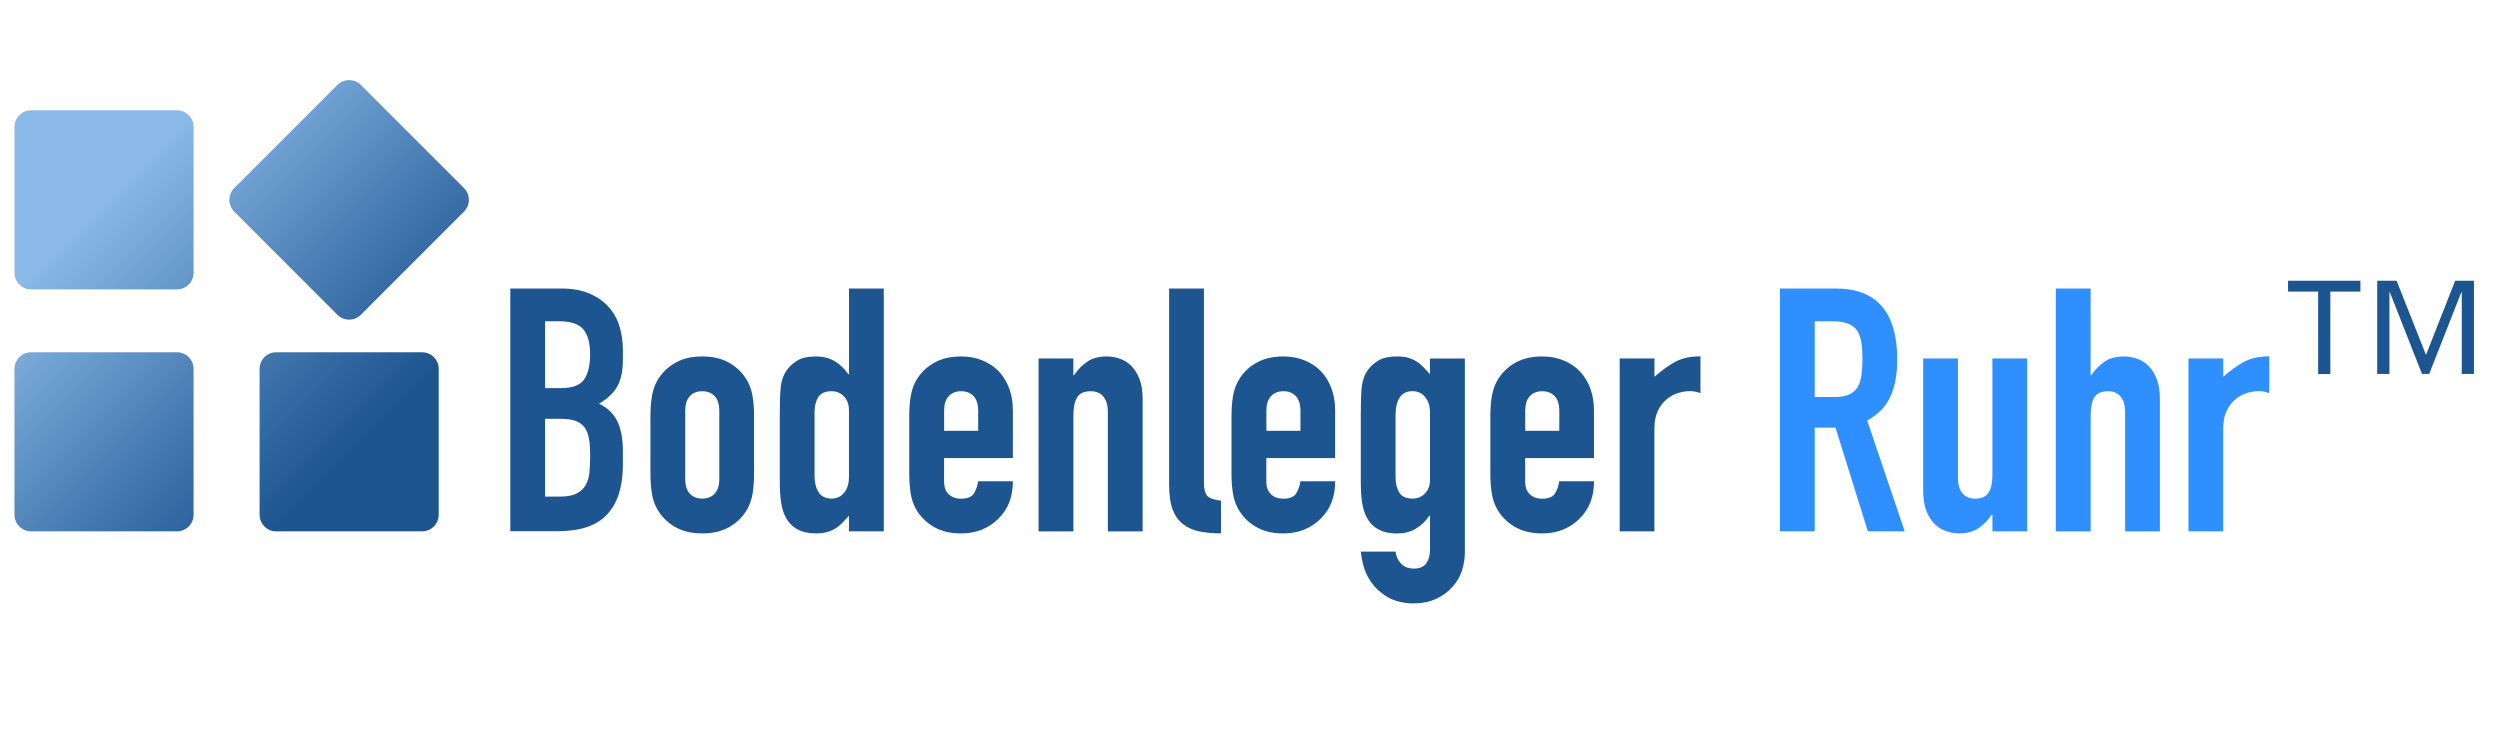 <?xml version="1.0" encoding="utf-8"?>
<!-- Generator: Adobe Illustrator 29.3.1, SVG Export Plug-In . SVG Version: 9.03 Build 55982)  -->
<svg version="1.1" xmlns="http://www.w3.org/2000/svg" xmlns:xlink="http://www.w3.org/1999/xlink" x="0px" y="0px"
	 viewBox="0 0 460.8 137.13" style="enable-background:new 0 0 460.8 137.13;" xml:space="preserve">
<style type="text/css">
	.st0{fill:url(#SVGID_1_);}
	.st1{fill:#1D5590;}
	.st2{fill:#308FFF;}
</style>
<g id="Layer_2_xA0_Bild_00000170990484729787610430000011115207943938479500_">
	<linearGradient id="SVGID_1_" gradientUnits="userSpaceOnUse" x1="6.358" y1="27.667" x2="82.377" y2="103.686">
		<stop  offset="0.139" style="stop-color:#8BBAE8"/>
		<stop  offset="0.532" style="stop-color:#4176AD"/>
		<stop  offset="0.748" style="stop-color:#1D5590"/>
	</linearGradient>
	<path class="st0" d="M32.62,53.34H5.73c-1.69,0-3.06-1.37-3.06-3.06V23.39c0-1.69,1.37-3.06,3.06-3.06h26.89
		c1.69,0,3.06,1.37,3.06,3.06v26.89C35.68,51.97,34.31,53.34,32.62,53.34z M35.68,94.88V67.99c0-1.69-1.37-3.06-3.06-3.06H5.73
		c-1.69,0-3.06,1.37-3.06,3.06v26.89c0,1.69,1.37,3.06,3.06,3.06h26.89C34.31,97.94,35.68,96.57,35.68,94.88z M80.86,94.88V67.99
		c0-1.69-1.37-3.06-3.06-3.06H50.91c-1.69,0-3.06,1.37-3.06,3.06v26.89c0,1.69,1.37,3.06,3.06,3.06H77.8
		C79.49,97.94,80.86,96.57,80.86,94.88z M66.52,58.02L85.53,39c1.19-1.19,1.19-3.13,0-4.33L66.52,15.66c-1.19-1.19-3.13-1.19-4.33,0
		L43.17,34.67c-1.19,1.19-1.19,3.13,0,4.33l19.02,19.02C63.38,59.21,65.32,59.21,66.52,58.02z"/>
</g>
<g id="Layer_3_xA0_Bild_00000114054255194922177230000004417214824887786369_">
	<g>
		<path class="st1" d="M94.06,97.94V53.18h9.37c2.05,0,3.8,0.31,5.25,0.94c1.45,0.63,2.63,1.47,3.55,2.51
			c0.92,1.05,1.58,2.25,1.98,3.61c0.4,1.36,0.6,2.78,0.6,4.24v1.63c0,1.22-0.09,2.24-0.28,3.08c-0.19,0.84-0.47,1.57-0.85,2.2
			c-0.71,1.17-1.8,2.18-3.27,3.02c1.51,0.71,2.62,1.76,3.33,3.14c0.71,1.38,1.07,3.27,1.07,5.66v2.51c0,3.94-0.95,6.96-2.86,9.05
			c-1.91,2.1-4.96,3.14-9.15,3.14H94.06z M100.47,59.22v12.32h2.89c2.14,0,3.57-0.53,4.31-1.6c0.73-1.07,1.1-2.63,1.1-4.68
			c0-2.01-0.41-3.52-1.23-4.53c-0.82-1.01-2.29-1.51-4.43-1.51H100.47z M100.47,77.2v14.33h2.77c1.3,0,2.31-0.19,3.05-0.57
			c0.73-0.38,1.29-0.9,1.67-1.57c0.38-0.67,0.61-1.47,0.69-2.39c0.08-0.92,0.13-1.93,0.13-3.02c0-1.13-0.06-2.12-0.19-2.95
			c-0.13-0.84-0.38-1.55-0.75-2.14c-0.42-0.59-0.99-1.02-1.7-1.29c-0.71-0.27-1.66-0.41-2.83-0.41H100.47z"/>
		<path class="st1" d="M119.89,76.76c0-1.3,0.08-2.49,0.25-3.58c0.17-1.09,0.48-2.05,0.94-2.89c0.75-1.38,1.83-2.49,3.24-3.33
			c1.4-0.84,3.11-1.26,5.12-1.26c2.01,0,3.72,0.42,5.12,1.26c1.4,0.84,2.48,1.95,3.24,3.33c0.46,0.84,0.77,1.8,0.94,2.89
			c0.17,1.09,0.25,2.28,0.25,3.58v10.5c0,1.3-0.08,2.49-0.25,3.58c-0.17,1.09-0.48,2.05-0.94,2.89c-0.75,1.38-1.83,2.49-3.24,3.33
			c-1.4,0.84-3.11,1.26-5.12,1.26c-2.01,0-3.72-0.42-5.12-1.26c-1.4-0.84-2.48-1.95-3.24-3.33c-0.46-0.84-0.78-1.8-0.94-2.89
			c-0.17-1.09-0.25-2.28-0.25-3.58V76.76z M126.3,88.26c0,1.22,0.28,2.13,0.85,2.73c0.57,0.61,1.33,0.91,2.29,0.91
			c0.96,0,1.73-0.3,2.29-0.91c0.57-0.61,0.85-1.52,0.85-2.73V75.75c0-1.21-0.28-2.13-0.85-2.73c-0.57-0.61-1.33-0.91-2.29-0.91
			c-0.96,0-1.73,0.3-2.29,0.91c-0.57,0.61-0.85,1.52-0.85,2.73V88.26z"/>
		<path class="st1" d="M156.48,97.94v-2.89c-0.42,0.46-0.82,0.89-1.19,1.29c-0.38,0.4-0.8,0.74-1.26,1.04
			c-0.46,0.29-0.99,0.52-1.57,0.69c-0.59,0.17-1.28,0.25-2.07,0.25c-2.68,0-4.55-1.01-5.59-3.02c-0.38-0.71-0.65-1.59-0.82-2.64
			c-0.17-1.05-0.25-2.45-0.25-4.21V76.32c0-2.3,0.06-4,0.19-5.09c0.25-2.09,1.24-3.67,2.95-4.71c0.8-0.54,1.99-0.82,3.58-0.82
			c1.26,0,2.38,0.28,3.36,0.85c0.98,0.57,1.83,1.37,2.55,2.42h0.13V53.18h6.41v44.76H156.48z M150.13,87.57
			c0,1.3,0.25,2.35,0.75,3.14s1.3,1.19,2.39,1.19c0.96,0,1.74-0.37,2.33-1.1c0.59-0.73,0.88-1.69,0.88-2.86V75.56
			c0-1.01-0.3-1.83-0.91-2.48c-0.61-0.65-1.37-0.97-2.29-0.97c-1.22,0-2.04,0.38-2.48,1.13c-0.44,0.75-0.66,1.63-0.66,2.64V87.57z"
			/>
		<path class="st1" d="M186.71,84.43h-12.7v4.34c0,1.01,0.28,1.78,0.85,2.33c0.57,0.54,1.33,0.82,2.29,0.82
			c1.22,0,2.02-0.36,2.42-1.07c0.4-0.71,0.64-1.42,0.72-2.14h6.41c0,2.81-0.86,5.07-2.58,6.79c-0.84,0.88-1.84,1.57-3.02,2.07
			c-1.17,0.5-2.49,0.75-3.96,0.75c-2.01,0-3.72-0.42-5.12-1.26c-1.4-0.84-2.48-1.95-3.24-3.33c-0.46-0.84-0.78-1.8-0.94-2.89
			c-0.17-1.09-0.25-2.28-0.25-3.58v-10.5c0-1.3,0.08-2.49,0.25-3.58c0.17-1.09,0.48-2.05,0.94-2.89c0.75-1.38,1.83-2.49,3.24-3.33
			c1.4-0.84,3.11-1.26,5.12-1.26c1.47,0,2.8,0.25,3.99,0.75s2.21,1.19,3.05,2.08c1.68,1.89,2.51,4.25,2.51,7.1V84.43z M174.01,79.4
			h6.29v-3.65c0-1.21-0.28-2.13-0.85-2.73c-0.57-0.61-1.33-0.91-2.29-0.91c-0.96,0-1.73,0.3-2.29,0.91
			c-0.57,0.61-0.85,1.52-0.85,2.73V79.4z"/>
		<path class="st1" d="M191.43,97.94V66.07h6.41v3.08h0.13c0.67-1.01,1.48-1.83,2.42-2.48c0.94-0.65,2.15-0.97,3.61-0.97
			c0.8,0,1.59,0.14,2.39,0.41c0.8,0.27,1.51,0.72,2.14,1.35c0.63,0.63,1.13,1.44,1.51,2.42c0.38,0.99,0.57,2.19,0.57,3.62v24.45
			h-6.41V75.88c0-1.17-0.27-2.1-0.82-2.77c-0.54-0.67-1.32-1-2.33-1c-1.22,0-2.05,0.38-2.51,1.13c-0.46,0.75-0.69,1.84-0.69,3.27
			v21.44H191.43z"/>
		<path class="st1" d="M215.5,53.18h6.41v35.77c0,1.22,0.22,2.04,0.66,2.48c0.44,0.44,1.27,0.72,2.48,0.85v6.03
			c-1.47,0-2.79-0.12-3.96-0.35c-1.17-0.23-2.18-0.68-3.02-1.35c-0.84-0.63-1.48-1.52-1.92-2.67s-0.66-2.67-0.66-4.56V53.18z"/>
		<path class="st1" d="M246.11,84.43h-12.7v4.34c0,1.01,0.28,1.78,0.85,2.33c0.56,0.54,1.33,0.82,2.29,0.82
			c1.21,0,2.02-0.36,2.42-1.07c0.4-0.71,0.64-1.42,0.72-2.14h6.41c0,2.81-0.86,5.07-2.58,6.79c-0.84,0.88-1.85,1.57-3.02,2.07
			c-1.17,0.5-2.49,0.75-3.96,0.75c-2.01,0-3.72-0.42-5.12-1.26c-1.4-0.84-2.48-1.95-3.24-3.33c-0.46-0.84-0.78-1.8-0.94-2.89
			c-0.17-1.09-0.25-2.28-0.25-3.58v-10.5c0-1.3,0.08-2.49,0.25-3.58c0.17-1.09,0.48-2.05,0.94-2.89c0.75-1.38,1.83-2.49,3.24-3.33
			c1.4-0.84,3.11-1.26,5.12-1.26c1.47,0,2.8,0.25,3.99,0.75c1.2,0.5,2.21,1.19,3.05,2.08c1.68,1.89,2.51,4.25,2.51,7.1V84.43z
			 M233.41,79.4h6.29v-3.65c0-1.21-0.28-2.13-0.85-2.73s-1.33-0.91-2.29-0.91c-0.96,0-1.73,0.3-2.29,0.91
			c-0.57,0.61-0.85,1.52-0.85,2.73V79.4z"/>
		<path class="st1" d="M257.24,101.65c0.04,0.75,0.35,1.47,0.91,2.14c0.57,0.67,1.39,1.01,2.48,1.01c1.05,0,1.8-0.33,2.26-0.97
			s0.69-1.48,0.69-2.48v-6.29h-0.12c-0.71,1.05-1.56,1.85-2.55,2.42c-0.99,0.57-2.13,0.85-3.43,0.85c-2.68,0-4.55-1.01-5.59-3.02
			c-0.38-0.71-0.65-1.59-0.82-2.64c-0.17-1.05-0.25-2.45-0.25-4.21V76.32c0-2.3,0.06-4,0.19-5.09c0.25-2.09,1.24-3.67,2.95-4.71
			c0.8-0.54,1.99-0.82,3.58-0.82c0.8,0,1.48,0.08,2.04,0.25c0.57,0.17,1.08,0.4,1.54,0.69c0.46,0.29,0.88,0.64,1.26,1.04
			s0.78,0.83,1.19,1.29v-2.89H270v35.77c0,1.09-0.18,2.19-0.53,3.3c-0.36,1.11-0.93,2.11-1.73,2.99c-0.8,0.92-1.8,1.67-3.02,2.23
			c-1.22,0.57-2.66,0.85-4.34,0.85c-0.96,0-1.97-0.16-3.02-0.47c-1.05-0.31-2.01-0.85-2.89-1.6c-0.92-0.71-1.71-1.67-2.36-2.86
			c-0.65-1.19-1.08-2.73-1.29-4.62H257.24z M257.24,88.13c0,1,0.22,1.89,0.66,2.64s1.27,1.13,2.48,1.13c0.92,0,1.69-0.32,2.29-0.97
			c0.61-0.65,0.91-1.48,0.91-2.48V76.06c0-1.17-0.29-2.13-0.88-2.86c-0.59-0.73-1.36-1.1-2.33-1.1c-1.09,0-1.89,0.4-2.39,1.19
			c-0.5,0.8-0.75,1.84-0.75,3.14V88.13z"/>
		<path class="st1" d="M293.82,84.43h-12.7v4.34c0,1.01,0.28,1.78,0.85,2.33c0.57,0.54,1.33,0.82,2.29,0.82
			c1.21,0,2.02-0.36,2.42-1.07c0.4-0.71,0.64-1.42,0.72-2.14h6.41c0,2.81-0.86,5.07-2.58,6.79c-0.84,0.88-1.84,1.57-3.02,2.07
			c-1.17,0.5-2.49,0.75-3.96,0.75c-2.01,0-3.72-0.42-5.12-1.26c-1.4-0.84-2.48-1.95-3.24-3.33c-0.46-0.84-0.78-1.8-0.94-2.89
			c-0.17-1.09-0.25-2.28-0.25-3.58v-10.5c0-1.3,0.08-2.49,0.25-3.58c0.17-1.09,0.48-2.05,0.94-2.89c0.75-1.38,1.83-2.49,3.24-3.33
			c1.4-0.84,3.11-1.26,5.12-1.26c1.47,0,2.8,0.25,3.99,0.75s2.21,1.19,3.05,2.08c1.68,1.89,2.51,4.25,2.51,7.1V84.43z M281.12,79.4
			h6.29v-3.65c0-1.21-0.28-2.13-0.85-2.73c-0.57-0.61-1.33-0.91-2.29-0.91s-1.73,0.3-2.29,0.91c-0.57,0.61-0.85,1.52-0.85,2.73V79.4
			z"/>
		<path class="st1" d="M298.54,97.94V66.07h6.41v3.39c1.3-1.17,2.58-2.09,3.83-2.77c1.26-0.67,2.81-1.01,4.65-1.01v6.79
			c-0.63-0.25-1.28-0.38-1.95-0.38c-0.67,0-1.39,0.12-2.17,0.35c-0.78,0.23-1.48,0.62-2.11,1.16c-0.67,0.55-1.22,1.26-1.63,2.14
			c-0.42,0.88-0.63,1.97-0.63,3.27v18.92H298.54z"/>
		<path class="st2" d="M328.08,97.94V53.18h10.31c7.54,0,11.31,4.38,11.31,13.14c0,2.64-0.41,4.88-1.23,6.73
			c-0.82,1.84-2.25,3.33-4.31,4.46l6.92,20.43h-6.79l-5.97-19.11h-3.83v19.11H328.08z M334.49,59.22v13.96h3.65
			c1.13,0,2.03-0.16,2.7-0.47s1.19-0.76,1.57-1.35c0.33-0.59,0.57-1.31,0.69-2.17c0.12-0.86,0.19-1.85,0.19-2.99
			s-0.06-2.13-0.19-2.99c-0.13-0.86-0.38-1.6-0.75-2.23c-0.8-1.17-2.3-1.76-4.53-1.76H334.49z"/>
		<path class="st2" d="M373.65,66.07v31.87h-6.41v-3.08h-0.12c-0.67,1.01-1.48,1.83-2.42,2.48c-0.94,0.65-2.15,0.97-3.61,0.97
			c-0.8,0-1.59-0.14-2.39-0.41c-0.8-0.27-1.51-0.72-2.14-1.35c-0.63-0.63-1.13-1.44-1.51-2.42s-0.57-2.19-0.57-3.61V66.07h6.41
			v22.06c0,1.17,0.27,2.1,0.82,2.77c0.54,0.67,1.32,1.01,2.33,1.01c1.22,0,2.05-0.38,2.51-1.13s0.69-1.84,0.69-3.27V66.07H373.65z"
			/>
		<path class="st2" d="M378.93,97.94V53.18h6.41v15.97h0.13c0.67-1.01,1.48-1.83,2.42-2.48c0.94-0.65,2.15-0.97,3.61-0.97
			c0.8,0,1.59,0.14,2.39,0.41c0.8,0.27,1.51,0.72,2.14,1.35c0.63,0.63,1.13,1.44,1.51,2.42c0.38,0.99,0.57,2.19,0.57,3.62v24.45
			h-6.41V75.88c0-1.17-0.27-2.1-0.82-2.77c-0.54-0.67-1.32-1-2.33-1c-1.22,0-2.05,0.38-2.51,1.13c-0.46,0.75-0.69,1.84-0.69,3.27
			v21.44H378.93z"/>
		<path class="st2" d="M403.38,97.94V66.07h6.41v3.39c1.3-1.17,2.58-2.09,3.83-2.77c1.26-0.67,2.81-1.01,4.65-1.01v6.79
			c-0.63-0.25-1.28-0.38-1.95-0.38c-0.67,0-1.39,0.12-2.17,0.35c-0.78,0.23-1.48,0.62-2.11,1.16c-0.67,0.55-1.22,1.26-1.63,2.14
			c-0.42,0.88-0.63,1.97-0.63,3.27v18.92H403.38z"/>
		<path class="st1" d="M427.27,53.75h-5.54v-2h13.34v2h-5.54v15.18h-2.25V53.75z M438.15,51.74h3.59l5.42,13.68l5.38-13.68h3.46
			v17.18h-2.25V53.87h-0.08l-5.92,15.05h-1.33l-5.92-15.05h-0.08v15.05h-2.25V51.74z"/>
	</g>
</g>
</svg>
